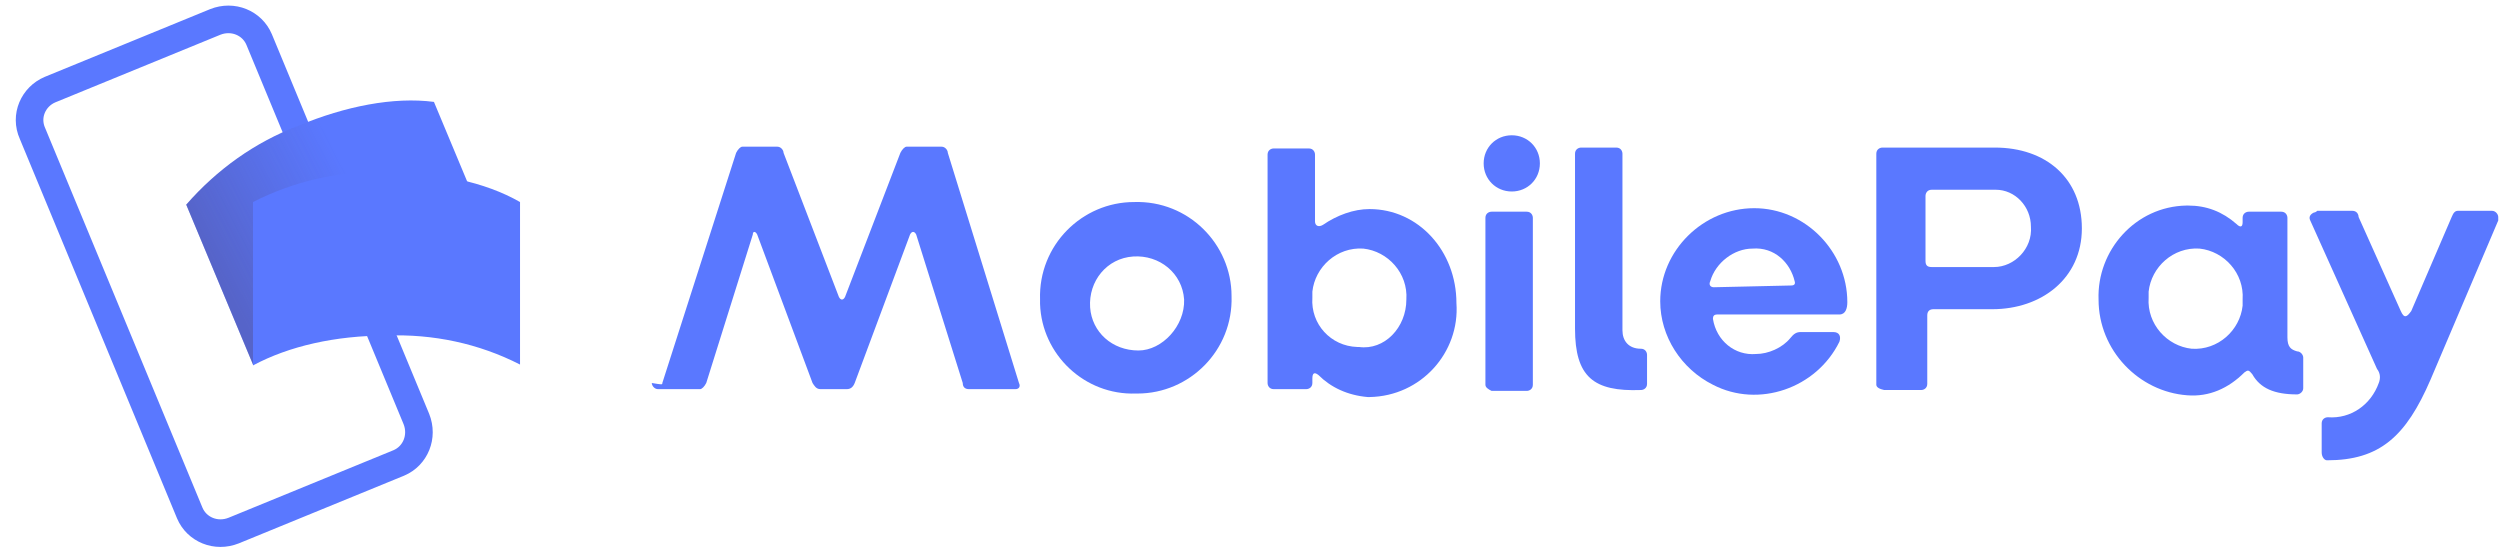<?xml version="1.0" encoding="utf-8"?>
<!-- Generator: Adobe Illustrator 27.9.0, SVG Export Plug-In . SVG Version: 6.00 Build 0)  -->
<svg version="1.1" id="Layer_1" xmlns="http://www.w3.org/2000/svg" xmlns:xlink="http://www.w3.org/1999/xlink" x="0px" y="0px"
	 viewBox="0 0 284.6 63.7" style="enable-background:new 0 0 284.6 63.7;" xml:space="preserve">
<style type="text/css">
	.st0{display:none;fill:#FFFFFF;}
	.st1{display:none;}
	.st2{display:inline;}
	.st3{fill:#FFFFFF;}
	.st4{fill:none;stroke:#5A78FF;stroke-width:3.14;stroke-linecap:round;stroke-linejoin:round;}
	.st5{fill:#5A78FF;}
	.st6{opacity:0.4;}
	.st7{fill:url(#SVGID_1_);}
</style>
<path class="st0" d="M417.6,41.5l-0.2,1.2c-0.1,0.4-0.2,0.6-0.4,0.9c-0.3,0.3-0.6,0.5-1.4,0.5l-1.5,0.1l0.1,1.3
	c0,0.4,0.1,0.3,0.2,0.4l0.2,0.1h0.5l1.4-0.1l-0.5,2h-1.6c-1.2,0-2,0-2.3-0.2s-0.3-0.4-0.4-0.8l-0.2-5.3h2.6v1.1h0.6
	c0.2,0,0.4,0,0.5-0.1s0.1-0.1,0.2-0.3l0.2-0.8L417.6,41.5"/>
<g class="st1">
	<g class="st2">
		<path class="st3" d="M853.6-5.9c-9.7,0-40.7,0-50.4,0c-20.9,0-37.8,16.9-37.8,37.8s16.9,37.8,37.8,37.8c9.7,0,40.7,0,50.4,0
			c20.9,0,37.8-16.9,37.8-37.8C891.4,11,874.5-5.9,853.6-5.9z"/>
	</g>
</g>
<path class="st4" d="M5.7,10.2l18.8-7.7c2-0.8,4.2,0.1,5,2l17.9,43.2c0.8,2-0.1,4.2-2,5l-18.8,7.7c-2,0.8-4.2-0.1-5-2L3.7,15.2
	C2.8,13.2,3.8,11,5.7,10.2z"/>
<path class="st5" d="M41.6,32.5c-5.3,2.2-9.9,5.2-12.8,9l-7.6-18.2c3.5-4,7.8-7.1,12.8-9c5.3-2.2,10.8-3.3,15.4-2.7L57,29.8
	C51.7,29.5,46.4,30.4,41.6,32.5z"/>
<g class="st6">
	
		<linearGradient id="SVGID_1_" gradientUnits="userSpaceOnUse" x1="25.446" y1="1485.051" x2="42.2" y2="1476.465" gradientTransform="matrix(1 0 0 1 0 -1452.831)">
		<stop  offset="0" style="stop-color:#504678"/>
		<stop  offset="0.55" style="stop-color:#504678;stop-opacity:0.41"/>
		<stop  offset="0.97" style="stop-color:#504678;stop-opacity:0"/>
	</linearGradient>
	<path class="st7" d="M41.6,32.5c-5.3,2.2-9.9,5.2-12.8,9l-7.6-18.2c3.5-4,7.8-7.1,12.8-9c5.3-2.2,10.8-3.3,15.4-2.7L57,29.8
		C51.7,29.5,46.4,30.4,41.6,32.5z"/>
</g>
<path class="st5" d="M44,38.2c-5.8,0-11.1,1.2-15.2,3.4V23c4.7-2.4,10-3.6,15.2-3.4c5.8,0,11.2,1.1,15.2,3.4v18.5
	C54.5,39.1,49.3,38,44,38.2z"/>
<path class="st5" d="M75.4,43.6l8.4-26.2c0.2-0.4,0.5-0.7,0.7-0.7h4c0.4,0,0.7,0.4,0.7,0.7l6.3,16.4c0.2,0.4,0.5,0.4,0.7,0l6.3-16.4
	c0.2-0.4,0.5-0.7,0.7-0.7h4c0.4,0,0.7,0.4,0.7,0.7l8.1,26.2c0.2,0.4,0,0.7-0.4,0.7c-0.2,0-0.2,0-0.4,0h-4.9c-0.4,0-0.7-0.2-0.7-0.7
	l-5.3-16.9c-0.2-0.4-0.5-0.4-0.7,0l-6.3,16.9c-0.2,0.5-0.5,0.7-0.9,0.7h-3c-0.5,0-0.7-0.4-0.9-0.7l-6.3-16.9c-0.2-0.4-0.5-0.4-0.5,0
	l-5.3,16.9c-0.2,0.4-0.5,0.7-0.7,0.7h-4.8c-0.4,0-0.7-0.4-0.7-0.7C75.4,43.8,75.4,43.8,75.4,43.6z"/>
<path class="st5" d="M118.4,34.1c-0.2-6.2,4.8-11.1,10.7-11.1c6.2-0.2,11.1,4.8,11.1,10.7c0.2,6.2-4.8,11.1-10.7,11.1h-0.2
	c-5.8,0.2-10.7-4.4-10.9-10.2C118.4,34.4,118.4,34.3,118.4,34.1z M134.8,34.1c-0.2-3-2.8-5.1-5.8-4.9c-3,0.2-5.1,2.8-4.9,5.8
	c0.2,2.8,2.5,4.9,5.5,4.9C132.3,39.9,134.9,37.1,134.8,34.1L134.8,34.1z"/>
<path class="st5" d="M150.1,42.7c-0.5-0.4-0.7-0.2-0.7,0.4v0.5c0,0.5-0.4,0.7-0.7,0.7H145c-0.5,0-0.7-0.4-0.7-0.7v-26
	c0-0.5,0.4-0.7,0.7-0.7h4c0.5,0,0.7,0.4,0.7,0.7v7.6c0,0.5,0.4,0.7,0.9,0.4c1.6-1.1,3.5-1.8,5.3-1.8c5.6,0,9.9,4.8,9.9,10.7
	c0.4,5.6-4,10.6-9.9,10.7h-0.2C153.4,45,151.5,44.1,150.1,42.7z M160.1,34.1c0.2-3-2.1-5.5-4.9-5.8c-3-0.2-5.5,2.1-5.8,4.9
	c0,0.4,0,0.5,0,0.7c-0.2,3,2.1,5.5,5.1,5.6c0,0,0,0,0.2,0C157.6,39.9,160.1,37.3,160.1,34.1L160.1,34.1L160.1,34.1z"/>
<path class="st5" d="M168.9,18.6c0-1.8,1.4-3.2,3.2-3.2s3.2,1.4,3.2,3.2s-1.4,3.2-3.2,3.2S168.9,20.4,168.9,18.6z M169.1,43.8v-19
	c0-0.5,0.4-0.7,0.7-0.7h4c0.5,0,0.7,0.4,0.7,0.7l0,0v19c0,0.5-0.4,0.7-0.7,0.7h-4C169.4,44.3,169.1,44.1,169.1,43.8L169.1,43.8z"/>
<path class="st5" d="M179.3,37.4V17.5c0-0.5,0.4-0.7,0.7-0.7h4c0.5,0,0.7,0.4,0.7,0.7v20.1c0,1.2,0.7,2.1,2.1,2.1
	c0.5,0,0.7,0.4,0.7,0.7l0,0v3.3c0,0.5-0.4,0.7-0.7,0.7C181.4,44.6,179.3,42.9,179.3,37.4z"/>
<path class="st5" d="M189,34.3c0-5.8,4.9-10.6,10.7-10.6c5.8,0,10.6,4.9,10.6,10.7l0,0c0,0.7-0.2,1.4-0.9,1.4h-13.9
	c-0.4,0-0.5,0.2-0.5,0.5c0.4,2.5,2.5,4.2,4.9,4c1.4,0,3-0.7,3.9-1.8c0.4-0.5,0.7-0.7,1.2-0.7h3.7c0.7,0,0.9,0.5,0.7,1.1
	c-2.6,5.3-9.2,7.6-14.4,4.9C191.4,42,189,38.3,189,34.3L189,34.3z M203.9,32.5c0.4,0,0.5-0.2,0.4-0.5c-0.5-2.1-2.3-3.9-4.8-3.7
	c-2.1,0-4.2,1.6-4.8,3.7c-0.2,0.4,0,0.7,0.4,0.7L203.9,32.5L203.9,32.5z"/>
<path class="st5" d="M213.6,43.8V17.5c0-0.5,0.4-0.7,0.7-0.7h12.8c5.8,0,9.9,3.5,9.9,9.2s-4.6,9.2-10.2,9.2h-6.7
	c-0.4,0-0.7,0.2-0.7,0.7V36v7.7c0,0.5-0.4,0.7-0.7,0.7h-4.2C214,44.3,213.6,44.1,213.6,43.8z M227,30.4c2.3,0,4.4-2.1,4.2-4.6
	c0-2.3-1.8-4.2-4-4.2c-0.2,0-0.2,0-0.4,0h-6.9c-0.5,0-0.7,0.4-0.7,0.7v7.4c0,0.5,0.2,0.7,0.7,0.7H227z"/>
<path class="st5" d="M238.9,34.1c-0.2-5.6,4.2-10.6,10-10.7h0.2c2.1,0,3.9,0.7,5.5,2.1c0.4,0.4,0.7,0.4,0.7-0.2v-0.5
	c0-0.5,0.4-0.7,0.7-0.7l0,0h3.7c0.5,0,0.7,0.4,0.7,0.7v13.6c0,1.1,0.4,1.4,1.1,1.6c0.4,0,0.7,0.4,0.7,0.7v3.5c0,0.4-0.4,0.7-0.7,0.7
	l0,0c-2.6,0-4.2-0.7-5.1-2.3c-0.4-0.5-0.5-0.5-0.9-0.2c-1.8,1.8-4,2.8-6.5,2.6C243.5,44.6,238.9,39.9,238.9,34.1
	C238.9,34.3,238.9,34.3,238.9,34.1z M255.3,34.1c0.2-3-2.1-5.5-4.9-5.8c-3-0.2-5.5,2.1-5.8,4.9c0,0.4,0,0.5,0,0.7
	c-0.2,3,2.1,5.5,4.9,5.8c3,0.2,5.5-2.1,5.8-4.9C255.3,34.6,255.3,34.4,255.3,34.1z"/>
<path class="st5" d="M264.3,51.5v-3.3c0-0.5,0.4-0.7,0.7-0.7c2.6,0.2,4.9-1.4,5.8-3.9c0.2-0.5,0.2-1.1-0.2-1.6l-7.6-16.9
	c-0.2-0.4,0-0.7,0.4-0.9c0.2,0,0.4-0.2,0.4-0.2h4c0.5,0,0.7,0.4,0.7,0.7l4.8,10.7c0.4,0.9,0.7,0.7,1.2,0l4.6-10.7
	c0.2-0.5,0.4-0.7,0.7-0.7h3.9c0.4,0,0.7,0.4,0.7,0.7c0,0.2,0,0.2,0,0.4l-7.7,18.1c-2.8,6.5-5.8,9.2-11.8,9.2
	C264.6,52.4,264.3,52,264.3,51.5z"/>
</svg>
